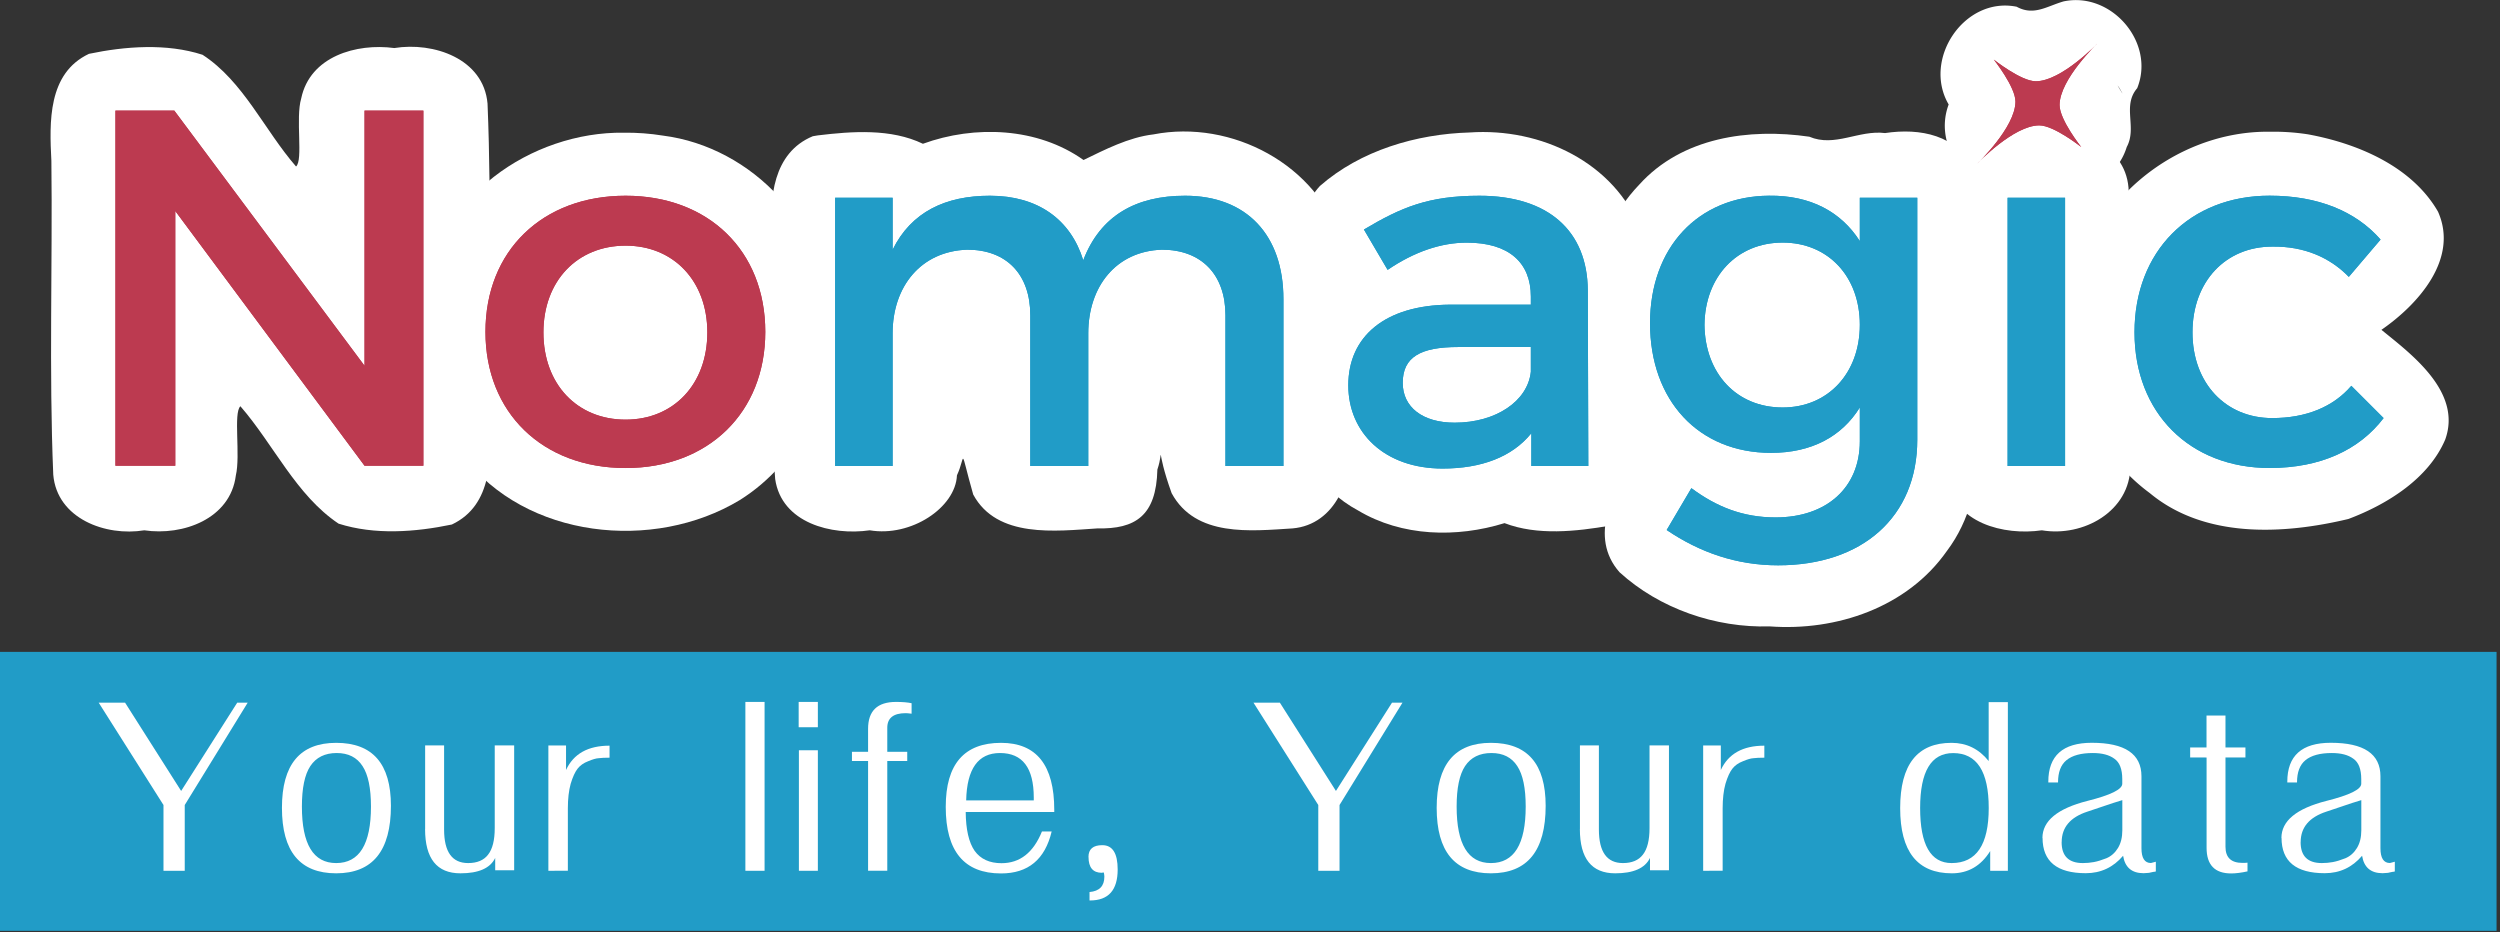 <?xml version="1.0" encoding="UTF-8" standalone="no"?>
<svg
   width="482.721"
   height="180"
   viewBox="0 0 385.535 143.759"
   version="1.1"
   id="svg65"
   sodipodi:docname="nomagic_full.svg"
   xml:space="preserve"
   inkscape:version="1.2.2 (b0a8486541, 2022-12-01)"
   xmlns:inkscape="http://www.inkscape.org/namespaces/inkscape"
   xmlns:sodipodi="http://sodipodi.sourceforge.net/DTD/sodipodi-0.dtd"
   xmlns:xlink="http://www.w3.org/1999/xlink"
   xmlns="http://www.w3.org/2000/svg"
   xmlns:svg="http://www.w3.org/2000/svg"><rect x="0" y="0" width="385.535" height="143.759" fill="#333333" stroke="none"/><sodipodi:namedview
     id="namedview67"
     pagecolor="#ffffff"
     bordercolor="#666666"
     borderopacity="1.0"
     inkscape:showpageshadow="2"
     inkscape:pageopacity="0.0"
     inkscape:pagecheckerboard="true"
     inkscape:deskcolor="#d1d1d1"
     showgrid="false"
     inkscape:zoom="2.1359735"
     inkscape:cx="136.70581"
     inkscape:cy="66.012054"
     inkscape:window-width="3440"
     inkscape:window-height="1397"
     inkscape:window-x="0"
     inkscape:window-y="0"
     inkscape:window-maximized="1"
     inkscape:current-layer="layer1" /><defs
     id="defs63"><path
       id="B"
       d="m 43.33,33.041 c 0,8.033 5.673,13.555 13.957,13.555 8.233,0 13.906,-5.522 13.906,-13.555 0,-8.083 -5.673,-13.555 -13.906,-13.555 -8.284,0 -13.957,5.472 -13.957,13.555 z m 5.774,0.05 c 0,-5.121 3.364,-8.635 8.183,-8.635 4.769,0 8.133,3.514 8.133,8.635 0,5.171 -3.364,8.685 -8.133,8.685 -4.82,0 -8.183,-3.514 -8.183,-8.685 z" /><path
       id="C"
       d="m 78.144,46.395 h 5.723 V 33.192 c 0,-4.669 2.811,-8.183 7.43,-8.334 3.916,0 6.276,2.46 6.276,6.527 v 15.011 h 5.774 V 33.192 c 0,-4.669 2.761,-8.183 7.33,-8.334 3.916,0 6.326,2.46 6.326,6.527 v 15.011 h 5.774 V 29.778 c 0,-6.376 -3.665,-10.292 -9.79,-10.292 -4.87,0 -8.434,1.958 -10.141,6.426 -1.255,-4.067 -4.518,-6.426 -9.288,-6.426 -4.418,0 -7.832,1.607 -9.689,5.372 v -5.171 h -5.723 z" /><path
       id="D"
       d="m 129.233,38.363 c 0,4.719 3.615,8.284 9.388,8.284 3.866,0 6.928,-1.155 8.836,-3.514 v 3.263 h 5.673 l -0.05,-17.521 c -0.05,-5.874 -3.916,-9.388 -10.794,-9.388 -5.071,0 -7.782,1.155 -11.497,3.364 l 2.36,4.016 c 2.661,-1.807 5.322,-2.711 7.882,-2.711 4.217,0 6.376,2.008 6.376,5.372 v 0.803 h -8.083 c -6.426,0.05 -10.091,3.163 -10.091,8.033 z m 5.422,-0.251 c 0,-2.56 1.757,-3.564 5.522,-3.564 h 7.229 v 2.46 c -0.301,2.912 -3.464,5.071 -7.581,5.071 -3.213,0 -5.171,-1.556 -5.171,-3.966 z" /><path
       id="E"
       d="m 159.273,32.183 c 0,7.681 4.82,12.902 12.049,12.902 4.016,0 7.029,-1.607 8.836,-4.518 v 3.364 c 0,4.619 -3.313,7.581 -8.384,7.581 -3.263,0 -5.874,-1.054 -8.384,-2.912 l -2.46,4.167 c 3.263,2.209 6.928,3.514 11.095,3.514 8.384,0 13.856,-4.82 13.856,-12.501 V 19.683 h -5.723 V 24 c -1.858,-2.912 -4.92,-4.569 -9.037,-4.518 -7.079,0.05 -11.848,5.171 -11.848,12.702 z m 5.422,0.151 c 0.05,-4.769 3.213,-8.183 7.782,-8.183 4.518,0 7.681,3.364 7.681,8.183 0,4.819 -3.163,8.233 -7.681,8.233 -4.619,0 -7.731,-3.414 -7.782,-8.233 z" /><path
       id="F"
       d="m 207.505,33.087 c 0,8.033 5.522,13.505 13.455,13.505 5.071,0 8.936,-1.807 11.346,-4.97 l -3.213,-3.213 c -1.807,2.109 -4.518,3.213 -7.882,3.213 -4.619,0 -7.932,-3.464 -7.932,-8.535 0,-5.071 3.313,-8.535 7.932,-8.535 3.213,-0.05 5.774,1.104 7.631,3.012 l 3.163,-3.715 c -2.46,-2.811 -6.225,-4.368 -11.045,-4.368 -7.932,0 -13.455,5.522 -13.455,13.605 z" /><path
       id="G"
       d="m 193.498,5.934 c 0,0 2.714,2.158 4.18,2.156 2.579,-0.004 6.178,-3.81 6.178,-3.81 0,0 -3.806,3.6 -3.809,6.178 -0.002,1.467 2.156,4.181 2.156,4.181 0,0 -2.714,-2.158 -4.18,-2.156 -2.579,0.004 -6.178,3.81 -6.178,3.81 0,0 3.805,-3.6 3.809,-6.178 0.002,-1.467 -2.156,-4.181 -2.156,-4.181 z" /><path
       id="H"
       d="m 6.493,46.365 h 5.96 V 21.01 l 18.84,25.355 h 5.859 V 11.008 H 31.293 V 36.414 L 12.352,11.008 H 6.493 Z" /><linearGradient
       id="linearGradient5584"
       inkscape:swatch="solid"><stop
         style="stop-color:#ff0000;stop-opacity:1;"
         offset="0"
         id="stop5586" /></linearGradient></defs><g
     inkscape:groupmode="layer"
     id="layer2"
     inkscape:label="Layer 1"
     transform="translate(8.6966884e-5,-1.598)"><rect
       style="display:none;opacity:0.98;fill:#ffffff;fill-rule:evenodd;stroke-width:0.785;paint-order:markers stroke fill"
       id="rect745"
       width="238.686"
       height="90.6"
       x="0"
       y="-0.001" /></g><g
     inkscape:groupmode="layer"
     id="layer3"
     inkscape:label="Layer 2"
     transform="translate(8.6966884e-5,-1.598)"><g
       inkscape:label="Calque 1"
       id="layer1"
       transform="matrix(3.044,0,0,3.044,-2260.875,-640.054)"
       style="display:inline"><g
         fill="#ffffff"
         id="g16"
         transform="matrix(0.509,0,0,0.509,745.294,210.798)"
         style="display:inline"><path
           d="m 3.818,5.347 c -4.111,1.942 -3.935,6.798 -3.738,10.656 0.124,10.406 -0.247,20.865 0.187,31.238 0.376,4.367 5.214,6.158 9.058,5.529 3.853,0.571 8.567,-1.136 9.113,-5.452 0.479,-2.021 -0.262,-6.207 0.453,-6.897 3.315,3.813 5.545,8.857 9.774,11.687 3.605,1.145 7.617,0.849 11.275,0.086 4.111,-1.942 3.935,-6.798 3.738,-10.656 C 43.555,31.132 43.926,20.673 43.491,10.3 43.101,5.82 38.11,4.138 34.213,4.771 30.435,4.265 25.816,5.601 24.945,9.788 24.361,11.751 25.164,15.936 24.432,16.56 21.275,12.933 19.197,8.086 15.125,5.44 11.56,4.284 7.44,4.588 3.818,5.347 Z"
           paint-order="markers stroke fill"
           id="path2" /><path
           d="m 57.052,13.197 c -9.118,-0.131 -18.912,6.466 -19.375,16.141 -0.486,5.517 -0.449,11.604 3.386,16.04 6.23,8.227 18.966,9.557 27.523,4.391 6.072,-3.79 9.544,-11.028 8.706,-18.143 0.081,-9.093 -7.452,-17.008 -16.335,-18.14 -1.291,-0.21 -2.599,-0.304 -3.906,-0.289 z"
           paint-order="markers stroke fill"
           id="path4" /><path
           d="m 75.86,13.55 c -3.951,1.639 -4.355,6.178 -4.019,9.895 0.184,8.066 -0.37,16.21 0.28,24.226 0.634,4.375 5.621,5.649 9.411,5.099 4.109,0.694 8.541,-2.256 8.681,-5.472 0.919,-1.979 0.215,-3.024 1.618,1.912 2.367,4.387 8.219,3.638 12.354,3.372 3.782,0.079 5.867,-1.247 5.977,-5.859 0.729,-2.176 -0.262,-2.324 1.418,2.35 2.381,4.406 7.885,3.766 12.035,3.509 4.293,-0.368 6.177,-5.12 5.492,-8.931 -0.325,-6.502 0.302,-13.119 -0.64,-19.546 -2.299,-7.722 -10.934,-12.252 -18.693,-10.74 -2.476,0.287 -4.883,1.543 -6.963,2.549 -4.58,-3.251 -10.818,-3.494 -15.987,-1.615 -3.176,-1.53 -7.04,-1.249 -10.459,-0.835 l -0.434,0.073 z"
           paint-order="markers stroke fill"
           id="path6" /><path
           d="m 141.253,13.174 c -5.311,0.15 -10.873,1.787 -14.91,5.323 -2.759,2.95 -1.404,7.289 0.359,10.238 -6.407,6.24 -4.311,17.92 3.44,22.064 4.359,2.609 9.809,2.733 14.571,1.257 3.252,1.251 7.118,0.838 10.511,0.247 4.138,-1.333 4.608,-6.169 4.237,-9.886 -0.285,-6.454 0.663,-13.158 -1.14,-19.435 -2.642,-6.855 -10.011,-10.292 -17.068,-9.809 z"
           paint-order="markers stroke fill"
           id="path8" /><path
           d="m 182.593,13.233 c -2.618,-0.328 -5.011,1.439 -7.545,0.361 -5.993,-0.871 -12.68,0.056 -16.936,4.782 -5.233,5.439 -5.632,13.87 -4.046,20.854 0.808,2.328 2.04,4.524 3.68,6.369 -2.288,3.198 -4.671,7.848 -1.585,11.345 3.971,3.624 9.553,5.551 14.934,5.389 6.648,0.497 13.716,-1.889 17.646,-7.503 4.672,-6.204 2.866,-14.37 3.287,-21.564 -0.278,-5.468 0.633,-11.062 -0.565,-16.431 -1.715,-3.412 -5.376,-4.128 -8.87,-3.603 z"
           paint-order="markers stroke fill"
           id="path10" /><path
           d="m 192.243,13.712 c -4.111,1.942 -3.935,6.798 -3.738,10.656 0.184,7.758 -0.37,15.595 0.28,23.303 0.634,4.375 5.621,5.649 9.411,5.099 4.11,0.694 8.786,-1.878 8.811,-6.39 -0.126,-9.232 0.25,-18.517 -0.187,-27.716 -0.377,-4.37 -5.22,-6.158 -9.064,-5.529 -1.889,-0.105 -3.692,0.051 -5.513,0.576 z"
           paint-order="markers stroke fill"
           id="path12" /><path
           d="m 220.963,13.101 c -9.575,-0.167 -18.793,7.371 -19.52,17.116 -1.154,7.084 1.672,14.562 7.489,18.845 5.46,4.538 13.275,4.136 19.773,2.582 3.881,-1.46 7.985,-4.025 9.637,-7.906 1.714,-4.762 -3.417,-8.53 -6.349,-10.921 3.629,-2.507 7.73,-7.043 5.632,-11.76 -2.599,-4.523 -8.032,-6.803 -12.971,-7.703 A 22.35,22.35 0 0 0 220.963,13.1 Z M 200.343,0.132 c -1.661,0.482 -2.96,1.461 -4.655,0.527 -5.202,-1.05 -9.406,5.222 -6.768,9.728 -1.695,4.54 2.494,9.348 7.188,8.738 3.919,0.36 9.149,-0.048 10.537,-4.508 1.053,-1.945 -0.483,-4.073 1.038,-5.848 1.841,-4.548 -2.579,-9.66 -7.34,-8.638 z m 5.596,8.66 c 0.878,1.522 -0.711,-1.098 0,0 z"
           paint-order="markers stroke fill"
           id="path14" /></g><g
         transform="matrix(0.891,0,0,0.891,559.349,-174.511)"
         style="display:inline;opacity:1"
         id="g1366-2" /><g
         id="g2118"
         transform="matrix(1.615,0,0,1.615,-408.618,-128.482)"
         inkscape:export-xdpi="28.494516"
         inkscape:export-ydpi="28.494516"><g
           transform="matrix(1.847,0,0,1.847,613.027,-222.621)"
           id="g1054-6-31-3"
           style="font-style:normal;font-weight:normal;font-size:medium;line-height:1.25;font-family:sans-serif;letter-spacing:0px;word-spacing:0px;display:inline;fill:#336699;fill-opacity:1;stroke:none"><rect
             style="font-style:normal;font-weight:normal;font-size:11.344px;line-height:1.25;font-family:sans-serif;letter-spacing:0px;word-spacing:0px;display:inline;opacity:1;fill:#219cc7;fill-opacity:1;stroke:none;stroke-width:0.109;stroke-linecap:square;stroke-linejoin:miter;stroke-miterlimit:4;stroke-dasharray:none;stroke-opacity:0.276"
             id="rect4950-0-7-8-8-6"
             width="42.454"
             height="4.738"
             x="54.026"
             y="245.342" /><g
             aria-label="Your life, Your data"
             style="font-style:normal;font-variant:normal;font-weight:normal;font-stretch:normal;font-size:4.346px;line-height:1.25;font-family:Suruma;-inkscape-font-specification:Suruma;letter-spacing:0.234px;word-spacing:0px;display:inline;fill:#000000;fill-opacity:1;stroke:none;stroke-width:0.11"
             id="text1012-6-9-1-5-1-7"><path
               d="m 55.755,246.205 h 0.448 l 0.952,1.499 0.952,-1.499 h 0.178 l -1.069,1.738 v 1.117 h -0.361 v -1.117 z"
               style="font-style:normal;font-variant:normal;font-weight:normal;font-stretch:normal;font-size:4.346px;font-family:Suruma;-inkscape-font-specification:Suruma;letter-spacing:0.234px;fill:#ffffff;fill-opacity:1;stroke-width:0.11"
               id="path855-5" /><path
               d="m 58.867,247.991 q 0,-1.104 0.921,-1.104 0.93,0 0.93,1.069 0,1.147 -0.93,1.147 -0.921,0 -0.921,-1.112 z m 0.339,-0.022 q 0,0.96 0.582,0.96 0.591,0 0.591,-0.96 0,-0.469 -0.143,-0.687 -0.143,-0.222 -0.439,-0.222 -0.3,0 -0.448,0.222 -0.143,0.217 -0.143,0.687 z"
               style="font-style:normal;font-variant:normal;font-weight:normal;font-stretch:normal;font-size:4.346px;font-family:Suruma;-inkscape-font-specification:Suruma;letter-spacing:0.234px;fill:#ffffff;fill-opacity:1;stroke-width:0.11"
               id="path857-3" /><path
               d="m 61.299,248.351 v -1.421 h 0.322 v 1.43 q 0,0.569 0.408,0.569 0.23,0 0.339,-0.143 0.113,-0.143 0.113,-0.452 v -1.404 h 0.33 v 2.121 h -0.322 v -0.209 q -0.126,0.261 -0.591,0.261 -0.6,0 -0.6,-0.752 z"
               style="font-style:normal;font-variant:normal;font-weight:normal;font-stretch:normal;font-size:4.346px;font-family:Suruma;-inkscape-font-specification:Suruma;letter-spacing:0.234px;fill:#ffffff;fill-opacity:1;stroke-width:0.11"
               id="path859-5" /><path
               d="m 63.392,249.06 v -2.129 h 0.3 v 0.417 q 0.191,-0.413 0.739,-0.413 v 0.204 q -0.117,0 -0.187,0.009 -0.065,0.004 -0.178,0.052 -0.113,0.043 -0.178,0.126 -0.065,0.083 -0.117,0.256 -0.048,0.174 -0.048,0.417 v 1.06 z"
               style="font-style:normal;font-variant:normal;font-weight:normal;font-stretch:normal;font-size:4.346px;font-family:Suruma;-inkscape-font-specification:Suruma;letter-spacing:0.234px;fill:#ffffff;fill-opacity:1;stroke-width:0.11"
               id="path861-6" /><path
               d="m 66.738,249.06 v -2.868 h 0.326 v 2.868 z"
               style="font-style:normal;font-variant:normal;font-weight:normal;font-stretch:normal;font-size:4.346px;font-family:Suruma;-inkscape-font-specification:Suruma;letter-spacing:0.234px;fill:#ffffff;fill-opacity:1;stroke-width:0.11"
               id="path863-2" /><path
               d="m 67.643,246.622 v -0.43 h 0.326 v 0.43 z m 0.004,2.438 v -2.047 h 0.322 v 2.047 z"
               style="font-style:normal;font-variant:normal;font-weight:normal;font-stretch:normal;font-size:4.346px;font-family:Suruma;-inkscape-font-specification:Suruma;letter-spacing:0.234px;fill:#ffffff;fill-opacity:1;stroke-width:0.11"
               id="path865-9" /><path
               d="m 68.548,247.195 v -0.156 h 0.274 v -0.391 q 0,-0.456 0.474,-0.456 0.165,0 0.265,0.022 v 0.178 q -0.07,-0.009 -0.1,-0.009 -0.313,0 -0.313,0.248 v 0.408 h 0.339 v 0.156 h -0.339 v 1.864 h -0.326 v -1.864 z"
               style="font-style:normal;font-variant:normal;font-weight:normal;font-stretch:normal;font-size:4.346px;font-family:Suruma;-inkscape-font-specification:Suruma;letter-spacing:0.234px;fill:#ffffff;fill-opacity:1;stroke-width:0.11"
               id="path867-1" /><path
               d="m 70.141,247.973 q 0,-1.086 0.939,-1.086 0.904,0 0.904,1.139 0,0 0,0.035 h -1.504 q 0.004,0.448 0.152,0.661 0.152,0.209 0.456,0.209 0.469,0 0.687,-0.539 h 0.165 q -0.169,0.713 -0.86,0.713 -0.939,0 -0.939,-1.13 z m 0.348,-0.109 h 1.147 v -0.048 q 0,-0.756 -0.574,-0.756 -0.556,0 -0.574,0.804 z"
               style="font-style:normal;font-variant:normal;font-weight:normal;font-stretch:normal;font-size:4.346px;font-family:Suruma;-inkscape-font-specification:Suruma;letter-spacing:0.234px;fill:#ffffff;fill-opacity:1;stroke-width:0.11"
               id="path869-2" /><path
               d="m 72.565,248.825 q 0,-0.2 0.235,-0.2 0.261,0 0.261,0.413 0,0.526 -0.469,0.526 h -0.009 v -0.143 q 0.252,-0.022 0.252,-0.261 0,-0.026 -0.009,-0.07 -0.004,0 -0.017,0 -0.009,0.004 -0.017,0.004 -0.226,0 -0.226,-0.269 z"
               style="font-style:normal;font-variant:normal;font-weight:normal;font-stretch:normal;font-size:4.346px;font-family:Suruma;-inkscape-font-specification:Suruma;letter-spacing:0.234px;fill:#ffffff;fill-opacity:1;stroke-width:0.11"
               id="path871-7" /><path
               d="m 75.368,246.205 h 0.448 l 0.952,1.499 0.952,-1.499 h 0.178 l -1.069,1.738 v 1.117 h -0.361 v -1.117 z"
               style="font-style:normal;font-variant:normal;font-weight:normal;font-stretch:normal;font-size:4.346px;font-family:Suruma;-inkscape-font-specification:Suruma;letter-spacing:0.234px;fill:#ffffff;fill-opacity:1;stroke-width:0.11"
               id="path873-0" /><path
               d="m 78.479,247.991 q 0,-1.104 0.921,-1.104 0.93,0 0.93,1.069 0,1.147 -0.93,1.147 -0.921,0 -0.921,-1.112 z m 0.339,-0.022 q 0,0.96 0.582,0.96 0.591,0 0.591,-0.96 0,-0.469 -0.143,-0.687 -0.143,-0.222 -0.439,-0.222 -0.3,0 -0.448,0.222 -0.143,0.217 -0.143,0.687 z"
               style="font-style:normal;font-variant:normal;font-weight:normal;font-stretch:normal;font-size:4.346px;font-family:Suruma;-inkscape-font-specification:Suruma;letter-spacing:0.234px;fill:#ffffff;fill-opacity:1;stroke-width:0.11"
               id="path875-9" /><path
               d="m 80.912,248.351 v -1.421 h 0.322 v 1.43 q 0,0.569 0.408,0.569 0.23,0 0.339,-0.143 0.113,-0.143 0.113,-0.452 v -1.404 h 0.33 v 2.121 h -0.322 v -0.209 q -0.126,0.261 -0.591,0.261 -0.6,0 -0.6,-0.752 z"
               style="font-style:normal;font-variant:normal;font-weight:normal;font-stretch:normal;font-size:4.346px;font-family:Suruma;-inkscape-font-specification:Suruma;letter-spacing:0.234px;fill:#ffffff;fill-opacity:1;stroke-width:0.11"
               id="path877-3" /><path
               d="m 83.005,249.06 v -2.129 h 0.3 v 0.417 q 0.191,-0.413 0.739,-0.413 v 0.204 q -0.117,0 -0.187,0.009 -0.065,0.004 -0.178,0.052 -0.113,0.043 -0.178,0.126 -0.065,0.083 -0.117,0.256 -0.048,0.174 -0.048,0.417 v 1.06 z"
               style="font-style:normal;font-variant:normal;font-weight:normal;font-stretch:normal;font-size:4.346px;font-family:Suruma;-inkscape-font-specification:Suruma;letter-spacing:0.234px;fill:#ffffff;fill-opacity:1;stroke-width:0.11"
               id="path879-6" /><path
               d="m 87.229,249.103 q -0.878,0 -0.878,-1.108 0,-1.108 0.873,-1.108 0.382,0 0.63,0.309 v -1 h 0.326 v 2.864 h -0.3 v -0.335 q -0.235,0.378 -0.652,0.378 z m 0.022,-2.042 q -0.561,0 -0.561,0.934 0,0.934 0.535,0.934 0.63,0 0.63,-0.934 0,-0.934 -0.604,-0.934 z"
               style="font-style:normal;font-variant:normal;font-weight:normal;font-stretch:normal;font-size:4.346px;font-family:Suruma;-inkscape-font-specification:Suruma;letter-spacing:0.234px;fill:#ffffff;fill-opacity:1;stroke-width:0.11"
               id="path881-0" /><path
               d="m 88.767,248.503 q 0,-0.435 0.765,-0.63 0.591,-0.148 0.591,-0.291 v -0.078 q 0,-0.256 -0.135,-0.348 -0.13,-0.096 -0.365,-0.096 -0.3,0 -0.448,0.122 -0.143,0.117 -0.143,0.378 h -0.165 v -0.013 q 0,-0.661 0.739,-0.661 0.843,0 0.843,0.569 v 1.221 q 0,0.252 0.161,0.252 0.009,0 0.083,-0.022 v 0.165 l -0.013,0.004 q -0.009,0 -0.03,0.004 -0.017,0.004 -0.043,0.009 -0.026,0.009 -0.061,0.009 -0.03,0.004 -0.061,0.004 -0.3,0 -0.348,-0.296 -0.252,0.296 -0.634,0.296 -0.734,0 -0.734,-0.6 z m 0.326,0.07 q 0,0.356 0.361,0.356 0.096,0 0.187,-0.017 0.091,-0.017 0.213,-0.065 0.122,-0.052 0.196,-0.174 0.074,-0.122 0.074,-0.3 v -0.513 q -0.017,0 -0.595,0.196 -0.435,0.143 -0.435,0.517 z"
               style="font-style:normal;font-variant:normal;font-weight:normal;font-stretch:normal;font-size:4.346px;font-family:Suruma;-inkscape-font-specification:Suruma;letter-spacing:0.234px;fill:#ffffff;fill-opacity:1;stroke-width:0.11"
               id="path883-6" /><path
               d="m 91.276,247.135 v -0.169 h 0.278 v -0.543 h 0.322 v 0.543 h 0.339 v 0.169 h -0.339 v 1.517 q 0,0.274 0.287,0.274 0.056,0 0.087,-0.004 v 0.148 q -0.161,0.035 -0.278,0.035 -0.417,0 -0.417,-0.435 v -1.534 z"
               style="font-style:normal;font-variant:normal;font-weight:normal;font-stretch:normal;font-size:4.346px;font-family:Suruma;-inkscape-font-specification:Suruma;letter-spacing:0.234px;fill:#ffffff;fill-opacity:1;stroke-width:0.11"
               id="path885-2" /><path
               d="m 92.826,248.503 q 0,-0.435 0.765,-0.63 0.591,-0.148 0.591,-0.291 v -0.078 q 0,-0.256 -0.135,-0.348 -0.13,-0.096 -0.365,-0.096 -0.3,0 -0.448,0.122 -0.143,0.117 -0.143,0.378 h -0.165 v -0.013 q 0,-0.661 0.739,-0.661 0.843,0 0.843,0.569 v 1.221 q 0,0.252 0.161,0.252 0.009,0 0.083,-0.022 v 0.165 l -0.013,0.004 q -0.009,0 -0.03,0.004 -0.017,0.004 -0.043,0.009 -0.026,0.009 -0.061,0.009 -0.03,0.004 -0.061,0.004 -0.3,0 -0.348,-0.296 -0.252,0.296 -0.634,0.296 -0.734,0 -0.734,-0.6 z m 0.326,0.07 q 0,0.356 0.361,0.356 0.096,0 0.187,-0.017 0.091,-0.017 0.213,-0.065 0.122,-0.052 0.196,-0.174 0.074,-0.122 0.074,-0.3 v -0.513 q -0.017,0 -0.595,0.196 -0.435,0.143 -0.435,0.517 z"
               style="font-style:normal;font-variant:normal;font-weight:normal;font-stretch:normal;font-size:4.346px;font-family:Suruma;-inkscape-font-specification:Suruma;letter-spacing:0.234px;fill:#ffffff;fill-opacity:1;stroke-width:0.11"
               id="path887-6" /></g></g></g></g><g
       fill="#bc3a50"
       id="g54"
       transform="matrix(1.549,0,0,1.549,7.743,1.598)"><use
         xlink:href="#B"
         id="use18" /><g
         fill="#219cc7"
         id="g30"><use
           xlink:href="#C"
           id="use20" /><use
           xlink:href="#D"
           id="use22" /><use
           xlink:href="#E"
           id="use24" /><path
           d="m 194.872,46.395 h 5.723 V 19.687 h -5.723 z"
           id="path26" /><use
           xlink:href="#F"
           id="use28" /></g><use
         xlink:href="#G"
         id="use32" /><use
         xlink:href="#H"
         id="use34" /><use
         xlink:href="#B"
         id="use36" /><g
         fill="#219cc7"
         id="g48"><use
           xlink:href="#C"
           id="use38" /><use
           xlink:href="#D"
           id="use40" /><use
           xlink:href="#E"
           id="use42" /><path
           d="m 194.872,46.395 h 5.723 V 19.687 h -5.723 z"
           id="path44" /><use
           xlink:href="#F"
           id="use46" /></g><use
         xlink:href="#G"
         id="use50" /><use
         xlink:href="#H"
         id="use52" /></g></g></svg>
